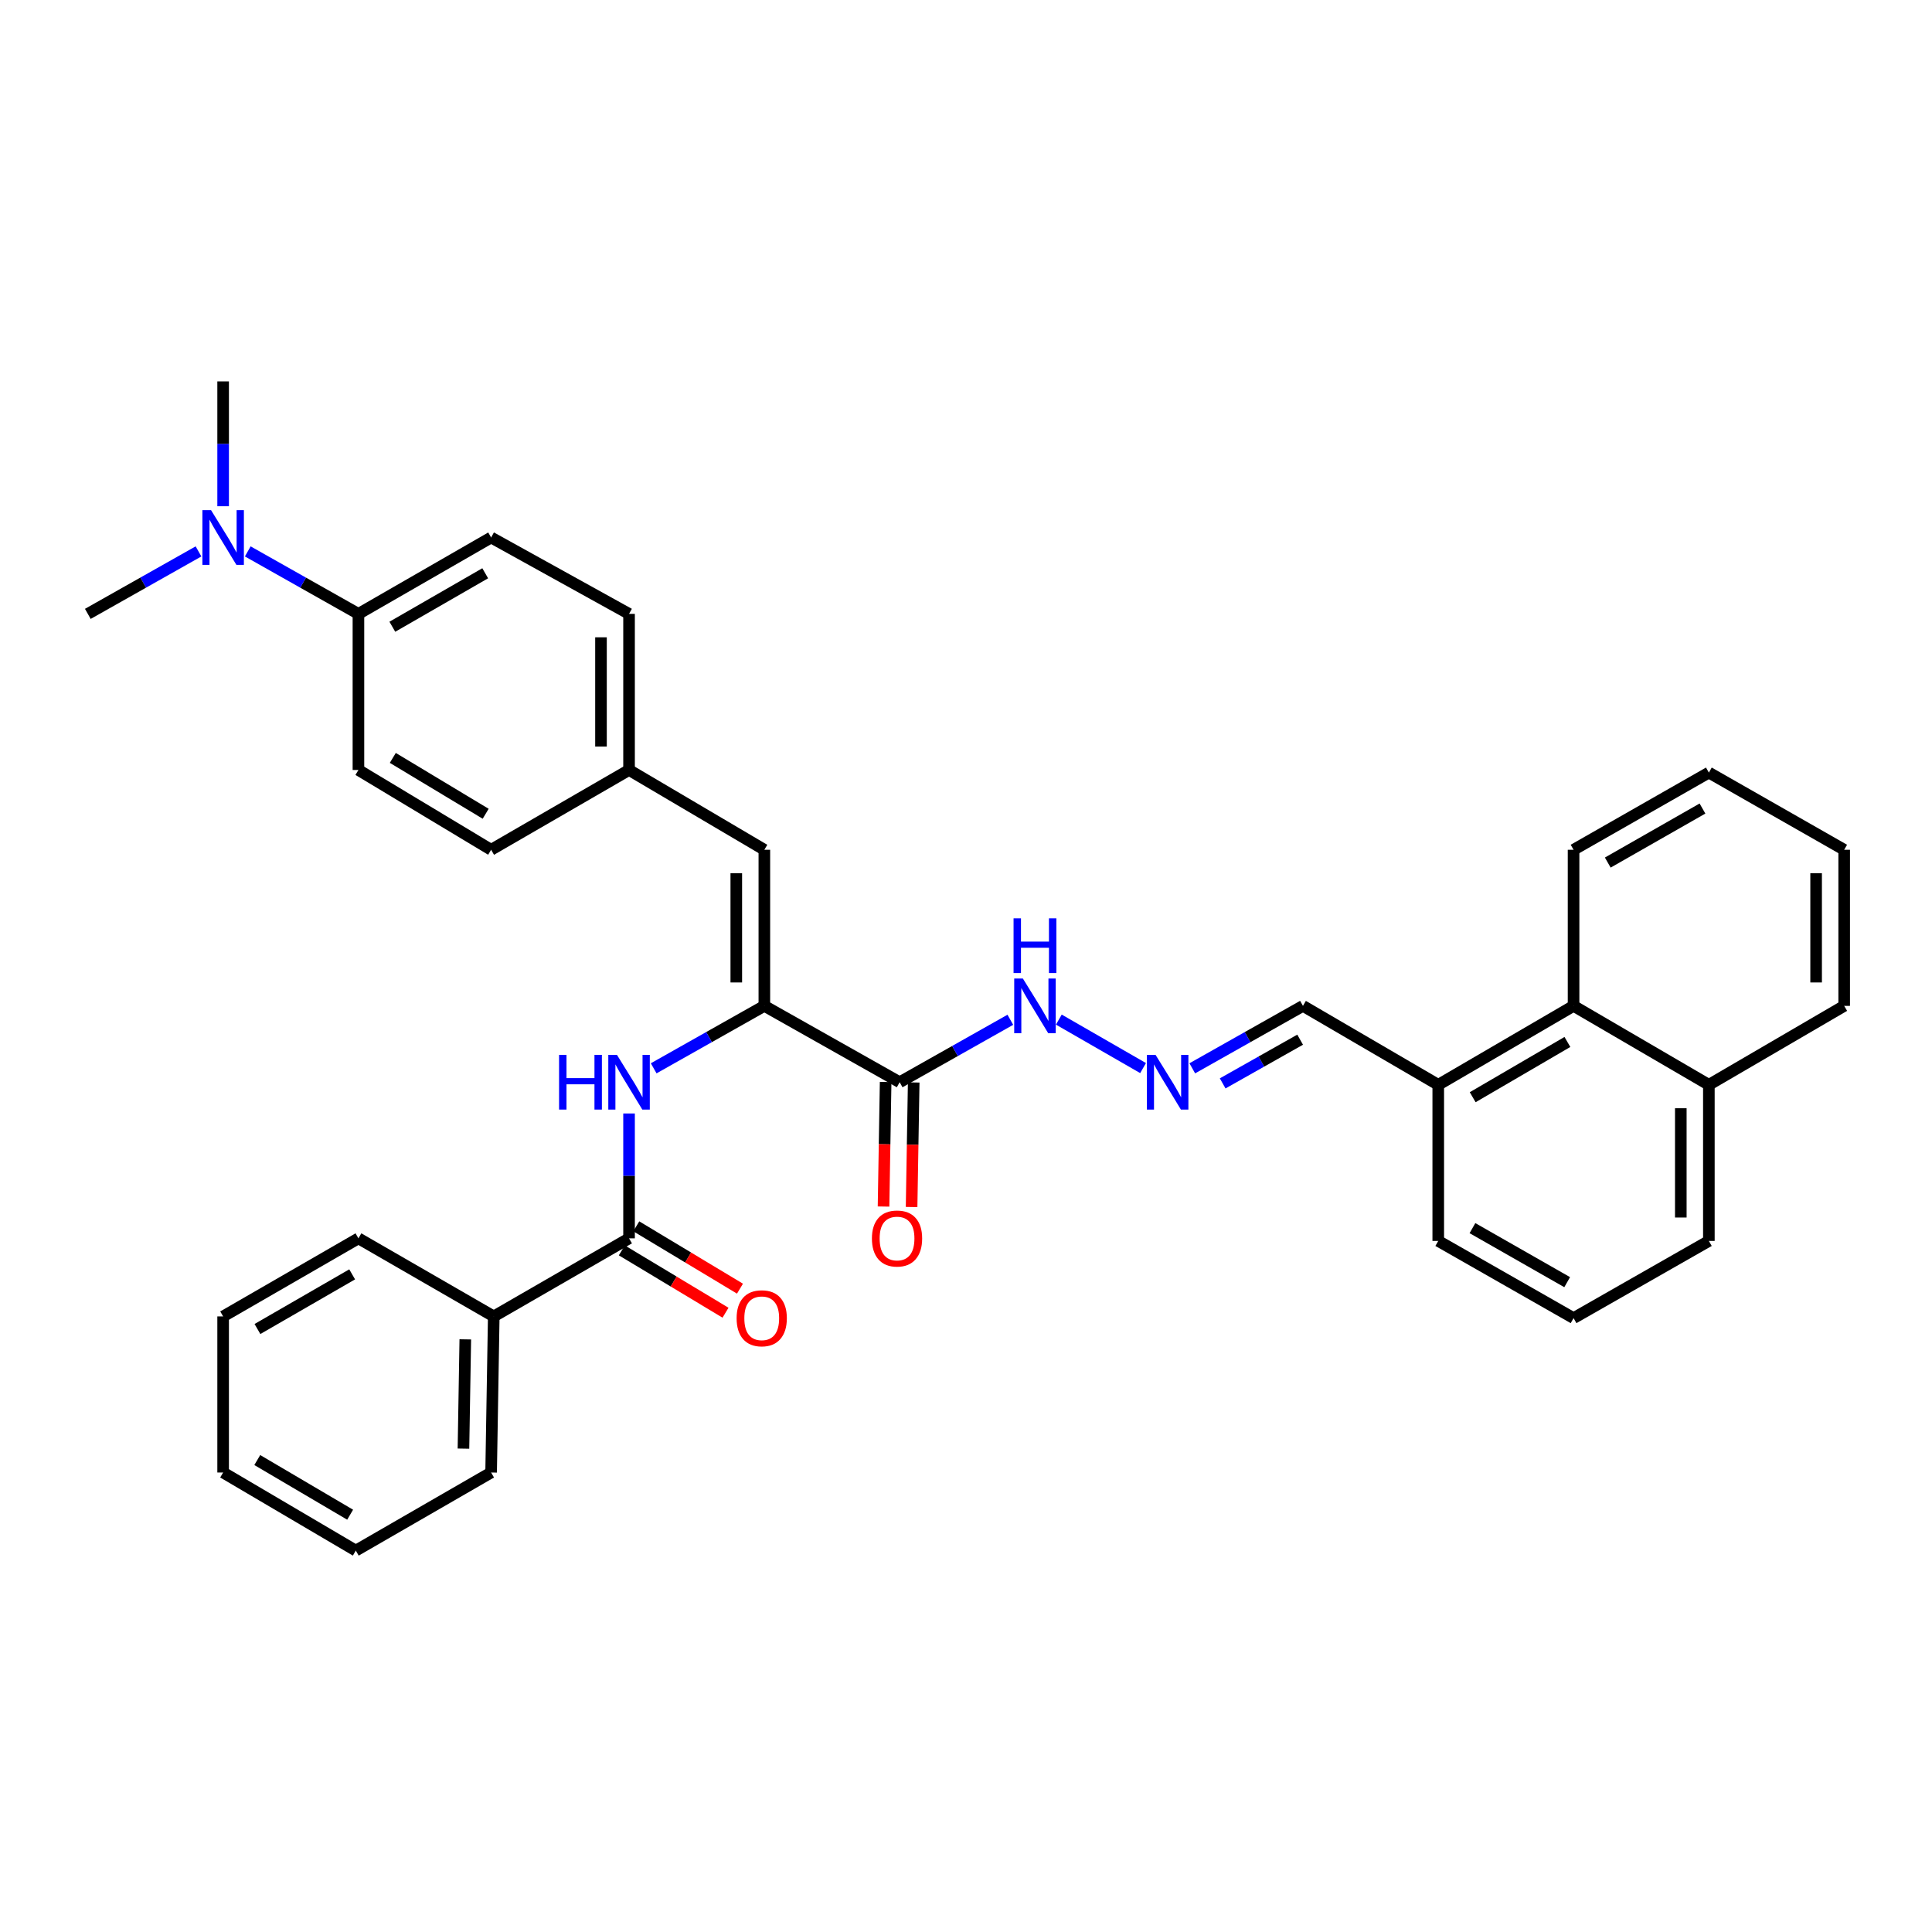 <?xml version='1.0' encoding='iso-8859-1'?>
<svg version='1.1' baseProfile='full'
              xmlns='http://www.w3.org/2000/svg'
                      xmlns:rdkit='http://www.rdkit.org/xml'
                      xmlns:xlink='http://www.w3.org/1999/xlink'
                  xml:space='preserve'
width='1000px' height='1000px' viewBox='0 0 1000 1000'>
<!-- END OF HEADER -->
<rect style='opacity:1.0;fill:#FFFFFF;stroke:none' width='1000' height='1000' x='0' y='0'> </rect>
<path class='bond-0' d='M 395.627,520.641 L 465.666,560.155' style='fill:none;fill-rule:evenodd;stroke:#000000;stroke-width:6px;stroke-linecap:butt;stroke-linejoin:miter;stroke-opacity:1' />
<path class='bond-1' d='M 395.627,520.641 L 366.986,536.801' style='fill:none;fill-rule:evenodd;stroke:#000000;stroke-width:6px;stroke-linecap:butt;stroke-linejoin:miter;stroke-opacity:1' />
<path class='bond-1' d='M 366.986,536.801 L 338.346,552.961' style='fill:none;fill-rule:evenodd;stroke:#0000FF;stroke-width:6px;stroke-linecap:butt;stroke-linejoin:miter;stroke-opacity:1' />
<path class='bond-3' d='M 395.627,520.641 L 395.627,439.845' style='fill:none;fill-rule:evenodd;stroke:#000000;stroke-width:6px;stroke-linecap:butt;stroke-linejoin:miter;stroke-opacity:1' />
<path class='bond-3' d='M 381.103,508.521 L 381.103,451.965' style='fill:none;fill-rule:evenodd;stroke:#000000;stroke-width:6px;stroke-linecap:butt;stroke-linejoin:miter;stroke-opacity:1' />
<path class='bond-5' d='M 465.666,560.155 L 494.307,543.995' style='fill:none;fill-rule:evenodd;stroke:#000000;stroke-width:6px;stroke-linecap:butt;stroke-linejoin:miter;stroke-opacity:1' />
<path class='bond-5' d='M 494.307,543.995 L 522.947,527.835' style='fill:none;fill-rule:evenodd;stroke:#0000FF;stroke-width:6px;stroke-linecap:butt;stroke-linejoin:miter;stroke-opacity:1' />
<path class='bond-8' d='M 458.405,560.032 L 457.861,592.268' style='fill:none;fill-rule:evenodd;stroke:#000000;stroke-width:6px;stroke-linecap:butt;stroke-linejoin:miter;stroke-opacity:1' />
<path class='bond-8' d='M 457.861,592.268 L 457.317,624.503' style='fill:none;fill-rule:evenodd;stroke:#FF0000;stroke-width:6px;stroke-linecap:butt;stroke-linejoin:miter;stroke-opacity:1' />
<path class='bond-8' d='M 472.927,560.277 L 472.383,592.513' style='fill:none;fill-rule:evenodd;stroke:#000000;stroke-width:6px;stroke-linecap:butt;stroke-linejoin:miter;stroke-opacity:1' />
<path class='bond-8' d='M 472.383,592.513 L 471.839,624.748' style='fill:none;fill-rule:evenodd;stroke:#FF0000;stroke-width:6px;stroke-linecap:butt;stroke-linejoin:miter;stroke-opacity:1' />
<path class='bond-2' d='M 325.596,576.335 L 325.596,608.651' style='fill:none;fill-rule:evenodd;stroke:#0000FF;stroke-width:6px;stroke-linecap:butt;stroke-linejoin:miter;stroke-opacity:1' />
<path class='bond-2' d='M 325.596,608.651 L 325.596,640.966' style='fill:none;fill-rule:evenodd;stroke:#000000;stroke-width:6px;stroke-linecap:butt;stroke-linejoin:miter;stroke-opacity:1' />
<path class='bond-9' d='M 321.854,647.19 L 348.69,663.325' style='fill:none;fill-rule:evenodd;stroke:#000000;stroke-width:6px;stroke-linecap:butt;stroke-linejoin:miter;stroke-opacity:1' />
<path class='bond-9' d='M 348.69,663.325 L 375.526,679.459' style='fill:none;fill-rule:evenodd;stroke:#FF0000;stroke-width:6px;stroke-linecap:butt;stroke-linejoin:miter;stroke-opacity:1' />
<path class='bond-9' d='M 329.338,634.742 L 356.174,650.877' style='fill:none;fill-rule:evenodd;stroke:#000000;stroke-width:6px;stroke-linecap:butt;stroke-linejoin:miter;stroke-opacity:1' />
<path class='bond-9' d='M 356.174,650.877 L 383.01,667.011' style='fill:none;fill-rule:evenodd;stroke:#FF0000;stroke-width:6px;stroke-linecap:butt;stroke-linejoin:miter;stroke-opacity:1' />
<path class='bond-11' d='M 325.596,640.966 L 255.564,681.376' style='fill:none;fill-rule:evenodd;stroke:#000000;stroke-width:6px;stroke-linecap:butt;stroke-linejoin:miter;stroke-opacity:1' />
<path class='bond-13' d='M 395.627,439.845 L 325.596,398.54' style='fill:none;fill-rule:evenodd;stroke:#000000;stroke-width:6px;stroke-linecap:butt;stroke-linejoin:miter;stroke-opacity:1' />
<path class='bond-4' d='M 591.652,552.836 L 548.051,527.749' style='fill:none;fill-rule:evenodd;stroke:#0000FF;stroke-width:6px;stroke-linecap:butt;stroke-linejoin:miter;stroke-opacity:1' />
<path class='bond-14' d='M 617.123,552.961 L 645.764,536.801' style='fill:none;fill-rule:evenodd;stroke:#0000FF;stroke-width:6px;stroke-linecap:butt;stroke-linejoin:miter;stroke-opacity:1' />
<path class='bond-14' d='M 645.764,536.801 L 674.404,520.641' style='fill:none;fill-rule:evenodd;stroke:#000000;stroke-width:6px;stroke-linecap:butt;stroke-linejoin:miter;stroke-opacity:1' />
<path class='bond-14' d='M 632.853,560.762 L 652.901,549.45' style='fill:none;fill-rule:evenodd;stroke:#0000FF;stroke-width:6px;stroke-linecap:butt;stroke-linejoin:miter;stroke-opacity:1' />
<path class='bond-14' d='M 652.901,549.45 L 672.95,538.138' style='fill:none;fill-rule:evenodd;stroke:#000000;stroke-width:6px;stroke-linecap:butt;stroke-linejoin:miter;stroke-opacity:1' />
<path class='bond-6' d='M 814.475,520.641 L 744.436,561.502' style='fill:none;fill-rule:evenodd;stroke:#000000;stroke-width:6px;stroke-linecap:butt;stroke-linejoin:miter;stroke-opacity:1' />
<path class='bond-6' d='M 811.288,539.315 L 762.261,567.918' style='fill:none;fill-rule:evenodd;stroke:#000000;stroke-width:6px;stroke-linecap:butt;stroke-linejoin:miter;stroke-opacity:1' />
<path class='bond-17' d='M 814.475,520.641 L 884.506,561.502' style='fill:none;fill-rule:evenodd;stroke:#000000;stroke-width:6px;stroke-linecap:butt;stroke-linejoin:miter;stroke-opacity:1' />
<path class='bond-22' d='M 814.475,520.641 L 814.475,439.845' style='fill:none;fill-rule:evenodd;stroke:#000000;stroke-width:6px;stroke-linecap:butt;stroke-linejoin:miter;stroke-opacity:1' />
<path class='bond-7' d='M 185.525,317.744 L 254.201,278.206' style='fill:none;fill-rule:evenodd;stroke:#000000;stroke-width:6px;stroke-linecap:butt;stroke-linejoin:miter;stroke-opacity:1' />
<path class='bond-7' d='M 203.073,324.401 L 251.146,296.724' style='fill:none;fill-rule:evenodd;stroke:#000000;stroke-width:6px;stroke-linecap:butt;stroke-linejoin:miter;stroke-opacity:1' />
<path class='bond-10' d='M 185.525,317.744 L 156.885,301.575' style='fill:none;fill-rule:evenodd;stroke:#000000;stroke-width:6px;stroke-linecap:butt;stroke-linejoin:miter;stroke-opacity:1' />
<path class='bond-10' d='M 156.885,301.575 L 128.244,285.405' style='fill:none;fill-rule:evenodd;stroke:#0000FF;stroke-width:6px;stroke-linecap:butt;stroke-linejoin:miter;stroke-opacity:1' />
<path class='bond-34' d='M 185.525,317.744 L 185.525,398.54' style='fill:none;fill-rule:evenodd;stroke:#000000;stroke-width:6px;stroke-linecap:butt;stroke-linejoin:miter;stroke-opacity:1' />
<path class='bond-23' d='M 102.743,285.404 L 74.099,301.574' style='fill:none;fill-rule:evenodd;stroke:#0000FF;stroke-width:6px;stroke-linecap:butt;stroke-linejoin:miter;stroke-opacity:1' />
<path class='bond-23' d='M 74.099,301.574 L 45.455,317.744' style='fill:none;fill-rule:evenodd;stroke:#000000;stroke-width:6px;stroke-linecap:butt;stroke-linejoin:miter;stroke-opacity:1' />
<path class='bond-24' d='M 115.494,262.026 L 115.494,229.719' style='fill:none;fill-rule:evenodd;stroke:#0000FF;stroke-width:6px;stroke-linecap:butt;stroke-linejoin:miter;stroke-opacity:1' />
<path class='bond-24' d='M 115.494,229.719 L 115.494,197.411' style='fill:none;fill-rule:evenodd;stroke:#000000;stroke-width:6px;stroke-linecap:butt;stroke-linejoin:miter;stroke-opacity:1' />
<path class='bond-26' d='M 255.564,681.376 L 254.201,762.171' style='fill:none;fill-rule:evenodd;stroke:#000000;stroke-width:6px;stroke-linecap:butt;stroke-linejoin:miter;stroke-opacity:1' />
<path class='bond-26' d='M 240.838,693.25 L 239.883,749.807' style='fill:none;fill-rule:evenodd;stroke:#000000;stroke-width:6px;stroke-linecap:butt;stroke-linejoin:miter;stroke-opacity:1' />
<path class='bond-27' d='M 255.564,681.376 L 185.525,640.966' style='fill:none;fill-rule:evenodd;stroke:#000000;stroke-width:6px;stroke-linecap:butt;stroke-linejoin:miter;stroke-opacity:1' />
<path class='bond-12' d='M 744.436,561.502 L 674.404,520.641' style='fill:none;fill-rule:evenodd;stroke:#000000;stroke-width:6px;stroke-linecap:butt;stroke-linejoin:miter;stroke-opacity:1' />
<path class='bond-21' d='M 744.436,561.502 L 744.436,642.306' style='fill:none;fill-rule:evenodd;stroke:#000000;stroke-width:6px;stroke-linecap:butt;stroke-linejoin:miter;stroke-opacity:1' />
<path class='bond-18' d='M 325.596,398.54 L 254.201,439.845' style='fill:none;fill-rule:evenodd;stroke:#000000;stroke-width:6px;stroke-linecap:butt;stroke-linejoin:miter;stroke-opacity:1' />
<path class='bond-19' d='M 325.596,398.54 L 325.596,317.744' style='fill:none;fill-rule:evenodd;stroke:#000000;stroke-width:6px;stroke-linecap:butt;stroke-linejoin:miter;stroke-opacity:1' />
<path class='bond-19' d='M 311.071,386.421 L 311.071,329.864' style='fill:none;fill-rule:evenodd;stroke:#000000;stroke-width:6px;stroke-linecap:butt;stroke-linejoin:miter;stroke-opacity:1' />
<path class='bond-15' d='M 185.525,398.54 L 254.201,439.845' style='fill:none;fill-rule:evenodd;stroke:#000000;stroke-width:6px;stroke-linecap:butt;stroke-linejoin:miter;stroke-opacity:1' />
<path class='bond-15' d='M 203.312,392.289 L 251.385,421.203' style='fill:none;fill-rule:evenodd;stroke:#000000;stroke-width:6px;stroke-linecap:butt;stroke-linejoin:miter;stroke-opacity:1' />
<path class='bond-16' d='M 254.201,278.206 L 325.596,317.744' style='fill:none;fill-rule:evenodd;stroke:#000000;stroke-width:6px;stroke-linecap:butt;stroke-linejoin:miter;stroke-opacity:1' />
<path class='bond-28' d='M 884.506,561.502 L 954.545,520.641' style='fill:none;fill-rule:evenodd;stroke:#000000;stroke-width:6px;stroke-linecap:butt;stroke-linejoin:miter;stroke-opacity:1' />
<path class='bond-36' d='M 884.506,561.502 L 884.506,642.306' style='fill:none;fill-rule:evenodd;stroke:#000000;stroke-width:6px;stroke-linecap:butt;stroke-linejoin:miter;stroke-opacity:1' />
<path class='bond-36' d='M 869.982,573.623 L 869.982,630.185' style='fill:none;fill-rule:evenodd;stroke:#000000;stroke-width:6px;stroke-linecap:butt;stroke-linejoin:miter;stroke-opacity:1' />
<path class='bond-20' d='M 814.475,682.256 L 744.436,642.306' style='fill:none;fill-rule:evenodd;stroke:#000000;stroke-width:6px;stroke-linecap:butt;stroke-linejoin:miter;stroke-opacity:1' />
<path class='bond-20' d='M 811.165,663.647 L 762.138,635.682' style='fill:none;fill-rule:evenodd;stroke:#000000;stroke-width:6px;stroke-linecap:butt;stroke-linejoin:miter;stroke-opacity:1' />
<path class='bond-25' d='M 814.475,682.256 L 884.506,642.306' style='fill:none;fill-rule:evenodd;stroke:#000000;stroke-width:6px;stroke-linecap:butt;stroke-linejoin:miter;stroke-opacity:1' />
<path class='bond-29' d='M 814.475,439.845 L 884.506,399.887' style='fill:none;fill-rule:evenodd;stroke:#000000;stroke-width:6px;stroke-linecap:butt;stroke-linejoin:miter;stroke-opacity:1' />
<path class='bond-29' d='M 832.178,446.467 L 881.199,418.496' style='fill:none;fill-rule:evenodd;stroke:#000000;stroke-width:6px;stroke-linecap:butt;stroke-linejoin:miter;stroke-opacity:1' />
<path class='bond-31' d='M 254.201,762.171 L 184.161,802.589' style='fill:none;fill-rule:evenodd;stroke:#000000;stroke-width:6px;stroke-linecap:butt;stroke-linejoin:miter;stroke-opacity:1' />
<path class='bond-30' d='M 185.525,640.966 L 115.494,681.376' style='fill:none;fill-rule:evenodd;stroke:#000000;stroke-width:6px;stroke-linecap:butt;stroke-linejoin:miter;stroke-opacity:1' />
<path class='bond-30' d='M 182.279,659.608 L 133.258,687.895' style='fill:none;fill-rule:evenodd;stroke:#000000;stroke-width:6px;stroke-linecap:butt;stroke-linejoin:miter;stroke-opacity:1' />
<path class='bond-37' d='M 954.545,520.641 L 954.545,439.845' style='fill:none;fill-rule:evenodd;stroke:#000000;stroke-width:6px;stroke-linecap:butt;stroke-linejoin:miter;stroke-opacity:1' />
<path class='bond-37' d='M 940.021,508.521 L 940.021,451.965' style='fill:none;fill-rule:evenodd;stroke:#000000;stroke-width:6px;stroke-linecap:butt;stroke-linejoin:miter;stroke-opacity:1' />
<path class='bond-32' d='M 884.506,399.887 L 954.545,439.845' style='fill:none;fill-rule:evenodd;stroke:#000000;stroke-width:6px;stroke-linecap:butt;stroke-linejoin:miter;stroke-opacity:1' />
<path class='bond-33' d='M 115.494,681.376 L 115.494,762.171' style='fill:none;fill-rule:evenodd;stroke:#000000;stroke-width:6px;stroke-linecap:butt;stroke-linejoin:miter;stroke-opacity:1' />
<path class='bond-35' d='M 184.161,802.589 L 115.494,762.171' style='fill:none;fill-rule:evenodd;stroke:#000000;stroke-width:6px;stroke-linecap:butt;stroke-linejoin:miter;stroke-opacity:1' />
<path class='bond-35' d='M 181.229,784.01 L 133.162,755.717' style='fill:none;fill-rule:evenodd;stroke:#000000;stroke-width:6px;stroke-linecap:butt;stroke-linejoin:miter;stroke-opacity:1' />
<path  class='atom-2' d='M 289.376 545.995
L 293.216 545.995
L 293.216 558.035
L 307.696 558.035
L 307.696 545.995
L 311.536 545.995
L 311.536 574.315
L 307.696 574.315
L 307.696 561.235
L 293.216 561.235
L 293.216 574.315
L 289.376 574.315
L 289.376 545.995
' fill='#0000FF'/>
<path  class='atom-2' d='M 319.336 545.995
L 328.616 560.995
Q 329.536 562.475, 331.016 565.155
Q 332.496 567.835, 332.576 567.995
L 332.576 545.995
L 336.336 545.995
L 336.336 574.315
L 332.456 574.315
L 322.496 557.915
Q 321.336 555.995, 320.096 553.795
Q 318.896 551.595, 318.536 550.915
L 318.536 574.315
L 314.856 574.315
L 314.856 545.995
L 319.336 545.995
' fill='#0000FF'/>
<path  class='atom-5' d='M 598.113 545.995
L 607.393 560.995
Q 608.313 562.475, 609.793 565.155
Q 611.273 567.835, 611.353 567.995
L 611.353 545.995
L 615.113 545.995
L 615.113 574.315
L 611.233 574.315
L 601.273 557.915
Q 600.113 555.995, 598.873 553.795
Q 597.673 551.595, 597.313 550.915
L 597.313 574.315
L 593.633 574.315
L 593.633 545.995
L 598.113 545.995
' fill='#0000FF'/>
<path  class='atom-6' d='M 529.437 506.481
L 538.717 521.481
Q 539.637 522.961, 541.117 525.641
Q 542.597 528.321, 542.677 528.481
L 542.677 506.481
L 546.437 506.481
L 546.437 534.801
L 542.557 534.801
L 532.597 518.401
Q 531.437 516.481, 530.197 514.281
Q 528.997 512.081, 528.637 511.401
L 528.637 534.801
L 524.957 534.801
L 524.957 506.481
L 529.437 506.481
' fill='#0000FF'/>
<path  class='atom-6' d='M 524.617 475.329
L 528.457 475.329
L 528.457 487.369
L 542.937 487.369
L 542.937 475.329
L 546.777 475.329
L 546.777 503.649
L 542.937 503.649
L 542.937 490.569
L 528.457 490.569
L 528.457 503.649
L 524.617 503.649
L 524.617 475.329
' fill='#0000FF'/>
<path  class='atom-9' d='M 451.303 641.046
Q 451.303 634.246, 454.663 630.446
Q 458.023 626.646, 464.303 626.646
Q 470.583 626.646, 473.943 630.446
Q 477.303 634.246, 477.303 641.046
Q 477.303 647.926, 473.903 651.846
Q 470.503 655.726, 464.303 655.726
Q 458.063 655.726, 454.663 651.846
Q 451.303 647.966, 451.303 641.046
M 464.303 652.526
Q 468.623 652.526, 470.943 649.646
Q 473.303 646.726, 473.303 641.046
Q 473.303 635.486, 470.943 632.686
Q 468.623 629.846, 464.303 629.846
Q 459.983 629.846, 457.623 632.646
Q 455.303 635.446, 455.303 641.046
Q 455.303 646.766, 457.623 649.646
Q 459.983 652.526, 464.303 652.526
' fill='#FF0000'/>
<path  class='atom-10' d='M 381.271 682.336
Q 381.271 675.536, 384.631 671.736
Q 387.991 667.936, 394.271 667.936
Q 400.551 667.936, 403.911 671.736
Q 407.271 675.536, 407.271 682.336
Q 407.271 689.216, 403.871 693.136
Q 400.471 697.016, 394.271 697.016
Q 388.031 697.016, 384.631 693.136
Q 381.271 689.256, 381.271 682.336
M 394.271 693.816
Q 398.591 693.816, 400.911 690.936
Q 403.271 688.016, 403.271 682.336
Q 403.271 676.776, 400.911 673.976
Q 398.591 671.136, 394.271 671.136
Q 389.951 671.136, 387.591 673.936
Q 385.271 676.736, 385.271 682.336
Q 385.271 688.056, 387.591 690.936
Q 389.951 693.816, 394.271 693.816
' fill='#FF0000'/>
<path  class='atom-11' d='M 109.234 264.046
L 118.514 279.046
Q 119.434 280.526, 120.914 283.206
Q 122.394 285.886, 122.474 286.046
L 122.474 264.046
L 126.234 264.046
L 126.234 292.366
L 122.354 292.366
L 112.394 275.966
Q 111.234 274.046, 109.994 271.846
Q 108.794 269.646, 108.434 268.966
L 108.434 292.366
L 104.754 292.366
L 104.754 264.046
L 109.234 264.046
' fill='#0000FF'/>
</svg>

